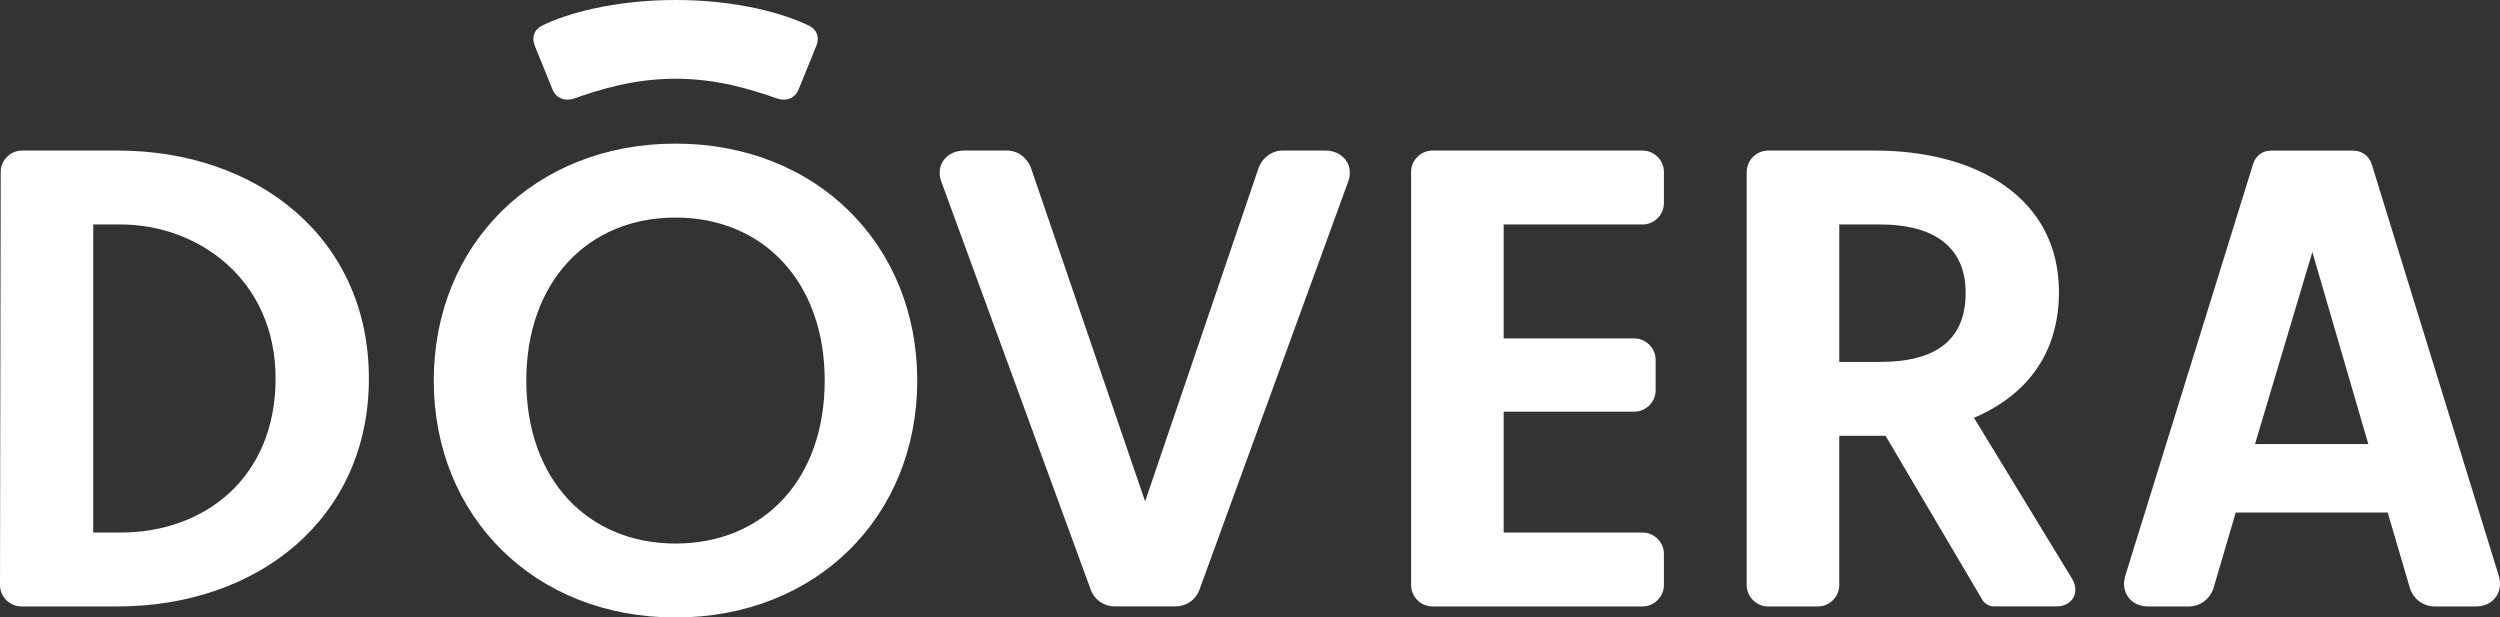 <?xml version="1.0" encoding="UTF-8"?><svg id="Layer_2" xmlns="http://www.w3.org/2000/svg" viewBox="0 0 353.7 87.36"><rect x="0" y="0" width="353.7" height="87.36" fill="#333333" stroke="none"/><defs><style>.cls-1{fill:#fff;stroke-width:0px;}</style></defs><g id="Layer_1-2"><path class="cls-1" d="M.1,24.33c0-1.66,1.37-3.03,3.03-3.03h13.49c19.84,0,35.57,12.41,35.57,32.25s-15.73,32.25-35.57,32.25H3.03c-1.66,0-3.03-1.37-3.03-3.03L.1,24.33ZM17.1,75.34c11.82,0,21.89-7.72,21.89-21.79s-11.04-21.79-21.89-21.79h-3.91v43.58h3.91ZM61.37,53.84c0-19.25,14.27-33.52,34.2-33.52s34.2,14.27,34.2,33.52-14.27,33.52-34.2,33.52-34.2-14.27-34.2-33.52ZM95.57,76.9c12.41,0,21.11-8.99,21.11-23.06s-8.79-23.06-21.11-23.06-21.11,8.99-21.11,23.06,8.79,23.06,21.11,23.06ZM76.71,3.62c3.32-1.66,10.07-3.62,18.86-3.62s15.44,1.95,18.86,3.62c1.08.49,1.56,1.56,1.08,2.83l-2.54,6.25c-.49,1.17-1.66,1.66-2.93,1.27-3.91-1.37-8.6-2.83-14.46-2.83s-10.55,1.47-14.46,2.83c-1.27.39-2.44-.1-2.93-1.27l-2.54-6.25c-.49-1.27,0-2.34,1.07-2.83ZM136.41,21.3h6.06c1.56,0,2.93,1.07,3.42,2.54l16.12,47.1,16.03-47.1c.49-1.47,1.86-2.54,3.42-2.54h6.06c2.44,0,4.1,2.05,3.22,4.4l-21.01,57.65c-.49,1.47-1.86,2.44-3.42,2.44h-8.6c-1.56,0-2.93-.98-3.42-2.44l-21.11-57.65c-.88-2.35.78-4.4,3.22-4.4ZM199.64,24.33c0-1.66,1.37-3.03,3.03-3.03h29.71c1.66,0,3.03,1.37,3.03,3.03v4.4c0,1.66-1.37,3.03-3.03,3.03h-19.64v16.12h18.47c1.66,0,3.03,1.37,3.03,3.03v4.3c0,1.66-1.37,3.03-3.03,3.03h-18.47v17.1h19.64c1.66,0,3.03,1.37,3.03,3.03v4.4c0,1.66-1.37,3.03-3.03,3.03h-29.71c-1.66,0-3.03-1.37-3.03-3.03V24.33ZM247.13,24.33c0-1.66,1.37-3.03,3.03-3.03h15.05c14.56,0,26.09,6.74,26.09,20.03,0,8.79-4.69,14.66-12.02,17.78l13.88,22.77c1.17,1.95,0,3.91-2.15,3.91h-8.99c-.59,0-1.17-.39-1.47-.78l-13.78-23.35h-6.55v21.11c0,1.66-1.37,3.03-3.03,3.03h-7.04c-1.66,0-3.03-1.37-3.03-3.03V24.33ZM266.08,51.2c6.64,0,12.02-2.25,12.02-9.77,0-7.13-5.37-9.67-12.02-9.67h-5.86v19.45h5.86ZM318.75,23.26c.39-1.27,1.37-1.95,2.54-1.95h11.63c1.17,0,2.25.68,2.64,1.95l17.98,58.24c.68,2.35-.88,4.3-3.22,4.3h-5.86c-1.66,0-3.03-1.08-3.52-2.64l-3.13-10.65h-21.5l-3.13,10.65c-.49,1.56-1.86,2.64-3.52,2.64h-5.77c-2.35,0-3.91-1.95-3.22-4.3l18.08-58.24ZM335.07,62.83l-7.92-27.17-8.11,27.17h16.03Z"/></g></svg>